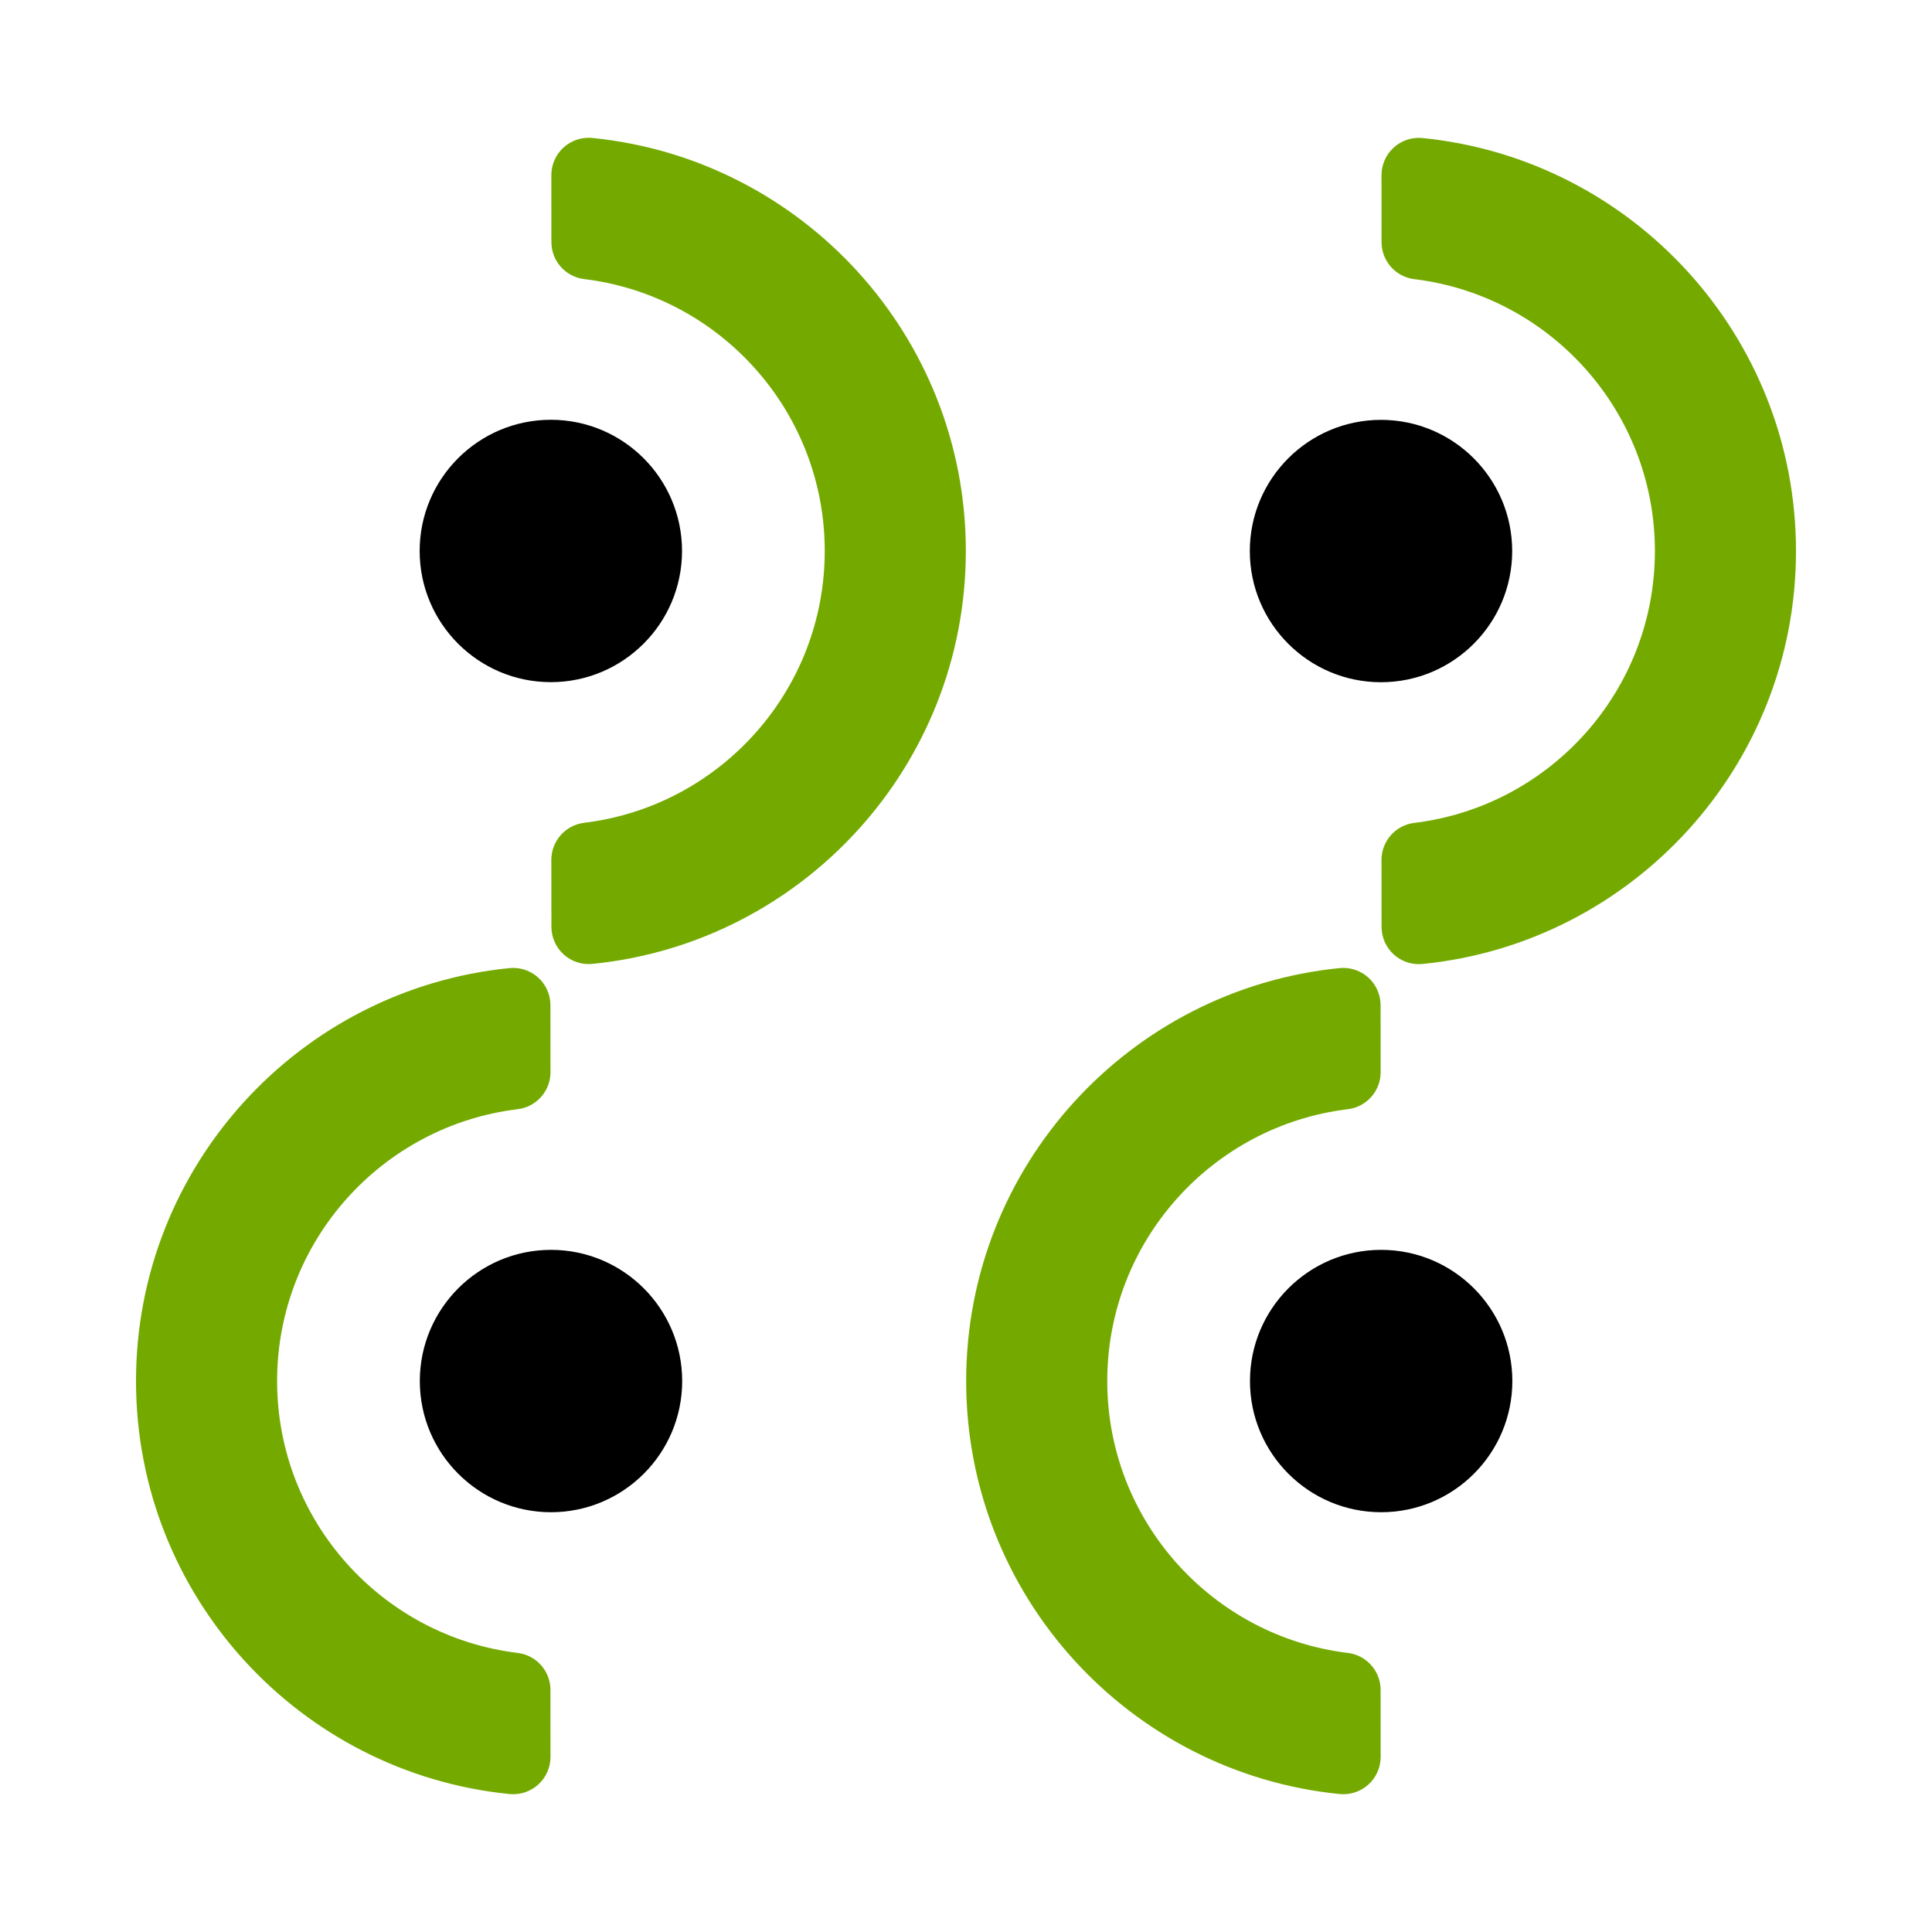<?xml version="1.0" encoding="UTF-8" standalone="no"?><!DOCTYPE svg PUBLIC "-//W3C//DTD SVG 1.1//EN" "http://www.w3.org/Graphics/SVG/1.1/DTD/svg11.dtd"><svg width="256px" height="256px" version="1.1" xmlns="http://www.w3.org/2000/svg" xmlns:xlink="http://www.w3.org/1999/xlink" xml:space="preserve" xmlns:serif="http://www.serif.com/" style="fill-rule:evenodd;clip-rule:evenodd;stroke-linejoin:round;stroke-miterlimit:2;"><g><g><path d="M127.978,73.005c0,30.35 -24.639,54.99 -54.989,54.99c-30.349,-0 -54.989,-24.64 -54.989,-54.99c0,-30.349 24.64,-54.989 54.989,-54.989c30.35,0 54.989,24.64 54.989,54.989Zm-18.696,0c0,20.031 -16.262,36.293 -36.293,36.293c-20.03,0 -36.293,-16.262 -36.293,-36.293c0,-20.03 16.263,-36.292 36.293,-36.292c20.031,-0 36.293,16.262 36.293,36.292Z" style="fill:#74aa00;fill-opacity:0;"/><path d="M90.372,73.005c-0,9.594 -7.789,17.383 -17.383,17.383c-9.593,-0 -17.382,-7.789 -17.382,-17.383c-0,-9.593 7.789,-17.382 17.382,-17.382c9.594,0 17.383,7.789 17.383,17.382Z"/><path d="M73.055,23.203c0,-1.399 0.592,-2.732 1.63,-3.67c1.038,-0.938 2.424,-1.393 3.815,-1.252c27.766,2.776 49.478,26.235 49.478,54.724c0,28.49 -21.712,51.949 -49.478,54.716c-1.39,0.141 -2.773,-0.313 -3.809,-1.249c-1.036,-0.937 -1.627,-2.268 -1.627,-3.664c-0.009,-2.781 -0.009,-6.18 -0.009,-8.873c0,-2.495 1.858,-4.599 4.334,-4.909c17.96,-2.167 31.893,-17.48 31.893,-36.021c0,-18.541 -13.933,-33.853 -31.892,-36.028c-2.472,-0.309 -4.328,-2.41 -4.328,-4.902c-0.007,-2.692 -0.007,-6.091 -0.007,-8.872Z" style="fill:#74aa00;"/></g><g><path d="M237.978,73.016c0,30.35 -24.639,54.989 -54.989,54.989c-30.349,0 -54.989,-24.639 -54.989,-54.989c0,-30.349 24.64,-54.989 54.989,-54.989c30.35,-0 54.989,24.64 54.989,54.989Zm-18.696,0c0,20.031 -16.262,36.293 -36.293,36.293c-20.03,0 -36.293,-16.262 -36.293,-36.293c0,-20.03 16.263,-36.293 36.293,-36.293c20.031,0 36.293,16.263 36.293,36.293Z" style="fill:#74aa00;fill-opacity:0;"/><path d="M200.372,73.016c-0,9.594 -7.789,17.382 -17.383,17.382c-9.593,0 -17.382,-7.788 -17.382,-17.382c-0,-9.593 7.789,-17.382 17.382,-17.382c9.594,-0 17.383,7.789 17.383,17.382Z"/><path d="M183.055,23.214c0,-1.399 0.592,-2.733 1.63,-3.671c1.038,-0.938 2.424,-1.392 3.815,-1.251c27.766,2.776 49.478,26.234 49.478,54.724c0,28.49 -21.712,51.948 -49.478,54.716c-1.39,0.141 -2.773,-0.313 -3.809,-1.25c-1.036,-0.936 -1.627,-2.267 -1.627,-3.663c-0.009,-2.781 -0.009,-6.18 -0.009,-8.873c0,-2.495 1.858,-4.6 4.334,-4.909c17.96,-2.167 31.893,-17.48 31.893,-36.021c0,-18.541 -13.933,-33.853 -31.892,-36.028c-2.472,-0.309 -4.328,-2.41 -4.328,-4.902c-0.007,-2.692 -0.007,-6.091 -0.007,-8.872Z" style="fill:#74aa00;"/></g><g><path d="M18.022,182.995c-0,-30.35 24.639,-54.99 54.989,-54.99c30.349,0 54.989,24.64 54.989,54.99c0,30.349 -24.64,54.989 -54.989,54.989c-30.35,-0 -54.989,-24.64 -54.989,-54.989Zm18.696,-0c-0,-20.031 16.262,-36.293 36.293,-36.293c20.03,-0 36.293,16.262 36.293,36.293c-0,20.03 -16.263,36.292 -36.293,36.292c-20.031,0 -36.293,-16.262 -36.293,-36.292Z" style="fill:#74aa00;fill-opacity:0;"/><path d="M55.628,182.995c0,-9.594 7.789,-17.383 17.383,-17.383c9.593,0 17.382,7.789 17.382,17.383c0,9.593 -7.789,17.382 -17.382,17.382c-9.594,-0 -17.383,-7.789 -17.383,-17.382Z"/><path d="M72.945,232.797c-0,1.399 -0.592,2.732 -1.63,3.67c-1.038,0.938 -2.424,1.393 -3.815,1.252c-27.766,-2.776 -49.478,-26.235 -49.478,-54.724c-0,-28.49 21.712,-51.949 49.478,-54.716c1.39,-0.141 2.773,0.313 3.809,1.249c1.036,0.937 1.627,2.268 1.627,3.664c0.009,2.781 0.009,6.18 0.009,8.873c-0,2.495 -1.858,4.599 -4.334,4.909c-17.96,2.167 -31.893,17.48 -31.893,36.021c-0,18.541 13.933,33.853 31.892,36.028c2.472,0.309 4.328,2.41 4.328,4.902c0.007,2.692 0.007,6.091 0.007,8.872Z" style="fill:#74aa00;"/></g><g><path d="M128.022,182.995c-0,-30.35 24.639,-54.99 54.989,-54.99c30.349,0 54.989,24.64 54.989,54.99c-0,30.349 -24.64,54.989 -54.989,54.989c-30.35,-0 -54.989,-24.64 -54.989,-54.989Zm18.696,-0c-0,-20.031 16.262,-36.293 36.293,-36.293c20.03,-0 36.293,16.262 36.293,36.293c-0,20.03 -16.263,36.292 -36.293,36.292c-20.031,0 -36.293,-16.262 -36.293,-36.292Z" style="fill:#74aa00;fill-opacity:0;"/><path d="M165.628,182.995c0,-9.594 7.789,-17.383 17.383,-17.383c9.593,0 17.382,7.789 17.382,17.383c0,9.593 -7.789,17.382 -17.382,17.382c-9.594,-0 -17.383,-7.789 -17.383,-17.382Z"/><path d="M182.945,232.797c-0,1.399 -0.592,2.732 -1.63,3.67c-1.038,0.938 -2.424,1.393 -3.815,1.252c-27.766,-2.776 -49.478,-26.235 -49.478,-54.724c-0,-28.49 21.712,-51.949 49.478,-54.716c1.39,-0.141 2.773,0.313 3.809,1.249c1.036,0.937 1.627,2.268 1.627,3.664c0.009,2.781 0.009,6.18 0.009,8.873c-0,2.495 -1.858,4.599 -4.334,4.909c-17.96,2.167 -31.893,17.48 -31.893,36.021c-0,18.541 13.933,33.853 31.892,36.028c2.472,0.309 4.328,2.41 4.328,4.902c0.007,2.692 0.007,6.091 0.007,8.872Z" style="fill:#74aa00;"/></g></g></svg>